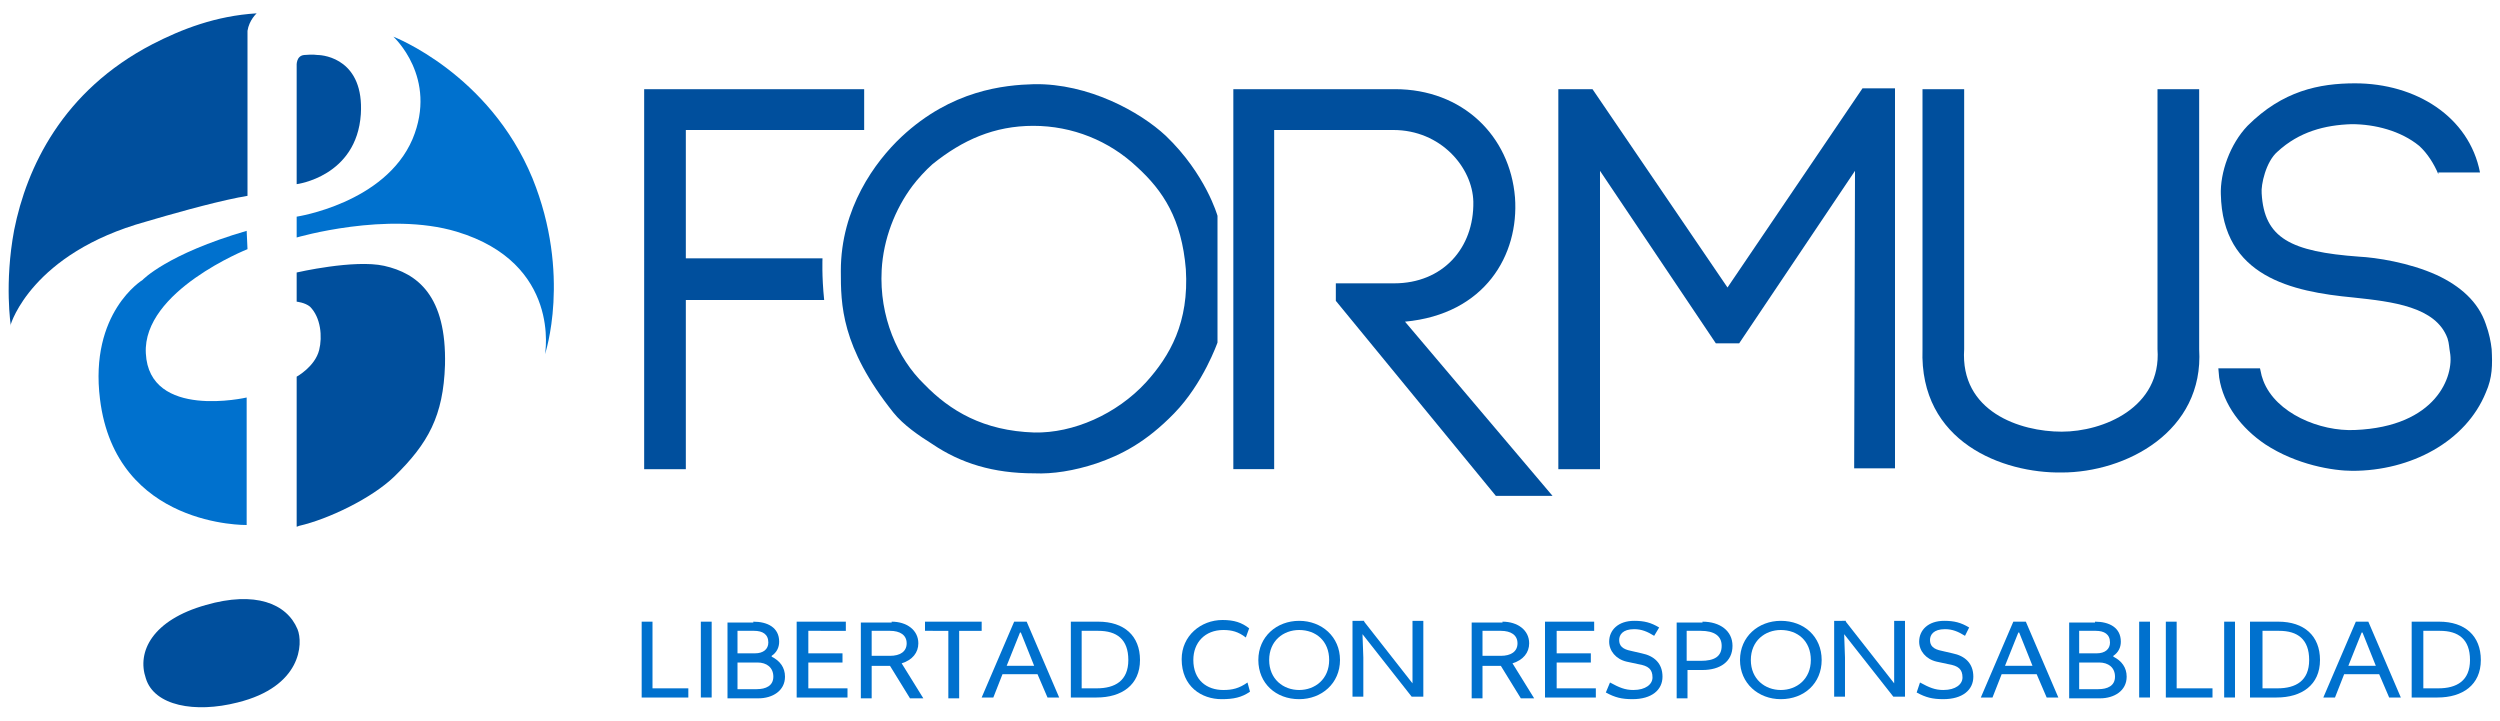<?xml version="1.0" encoding="utf-8"?>
<!-- Generator: Adobe Illustrator 27.6.1, SVG Export Plug-In . SVG Version: 6.00 Build 0)  -->
<svg version="1.1" id="Layer_1" xmlns="http://www.w3.org/2000/svg" xmlns:xlink="http://www.w3.org/1999/xlink" x="0px" y="0px"
	 viewBox="0 0 300 86.5" style="enable-background:new 0 0 300 86.5;" xml:space="preserve">
<style type="text/css">
	.st0{fill:#004F9D;}
	.st1{fill:#0071CE;}
</style>
<g>
	<g>
		<path class="st0" d="M82.3,56.3h-5V10.7h26.4v4.9H82.3V31h16.4c0,0-0.1,2.1,0.2,5c0,0,0,0,0,0l0,0H82.3V56.3z"/>
		<path class="st0" d="M108.2,16.4c6-5.6,12.3-6.2,15.9-6.3c6.5-0.1,12.7,3.3,15.8,6.2c4.8,4.6,6.2,9.6,6.2,9.6v6.5v8.7l0,0
			c0,0-1.7,4.9-5.2,8.5c-3.4,3.5-6.4,5-9.3,6c-2.7,0.9-5.3,1.3-7.5,1.2c-4.9,0-8.8-1.2-12.2-3.5c-1.6-1-3.5-2.3-4.7-3.8
			c-6.3-7.9-6.3-13-6.3-17C100.9,25,105,19.4,108.2,16.4z M136.4,20c-3.3-3.1-7.7-4.9-12.4-4.9c-4.7,0-8.5,1.7-12.1,4.6
			c-0.8,0.7-1.8,1.8-2.4,2.6c-2.1,2.8-3.5,6.4-3.7,10.1c-0.3,5.6,1.9,10.6,5.1,13.7c3.1,3.2,7.1,5.6,13.2,5.8
			c4.7,0.1,9.9-2.2,13.4-6c2.9-3.2,5.2-7.2,4.8-13.6C141.8,26.3,139.6,22.9,136.4,20z"/>
		<path class="st0" d="M160.1,34h7.2c5.8,0,9.6-4.2,9.5-9.8c-0.1-4.1-3.9-8.6-9.6-8.6h-14.3v40.7h-4.9V10.7h19.4
			c8.1,0,13.8,5.6,14.4,13c0.5,6.9-3.6,14-13.2,14.9l17.7,20.9h-6.8l-19.2-23.4V34z"/>
		<path class="st0" d="M191.9,56.3H187V10.7h4.1l16.2,23.8l16.2-23.9l3.9,0v45.6h-4.9l0.1-35.7l-13.9,20.7h-2.8l-13.9-20.7V56.3z"/>
		<path class="st0" d="M230.7,41.9V10.7l5,0v31.2c-0.5,7.5,6.7,9.9,11.7,9.9c5,0,12-2.9,11.5-9.9V10.7h5v31.2
			c0.6,9.9-8.8,14.8-16.5,14.8C240.4,56.8,230.3,53.1,230.7,41.9z"/>
		<path class="st0" d="M292.6,20.9c-0.5-1.2-1.3-2.5-2.3-3.4c-2.2-1.8-5.3-2.6-8.1-2.6c-3.2,0.1-6.3,0.9-8.9,3.3c-1.4,1.2-2,4-1.9,5
			c0.3,5.4,3.5,7,11.7,7.6c2,0.1,6,0.7,9.3,2.2c2.8,1.3,5,3.2,5.9,5.9c0.4,1.1,0.6,2.1,0.7,3c0.1,1.9,0.1,3.4-0.7,5.2
			c-2.4,5.9-9,9.4-16,9.4c-2.3,0-6.7-0.7-10.5-3.2c-2.8-1.9-5-4.7-5.5-8l-0.1-1.1h5l0.2,0.9l0.2,0.6c1.5,3.9,6.8,6.1,11,5.9
			c9.8-0.4,11.9-6.5,11.4-9.3c-0.1-0.5-0.1-1.1-0.3-1.7c-1.4-3.8-6.6-4.4-11.3-4.9c-7.4-0.7-15.7-2.5-15.9-12.4v0.1
			c-0.1-2.7,1.1-6.1,3.2-8.3c4.2-4.2,8.6-5.1,12.9-5.1c7.3,0,13.7,4,15,10.7H292.6z"/>
	</g>
	<g>
		<g>
			<g>
				<path class="st1" d="M82.6,82.6v1.1H77v-9.1h1.3v8H82.6z"/>
				<path class="st1" d="M85.4,74.6v9.1h-1.3v-9.1H85.4z"/>
				<path class="st1" d="M90.4,74.6c1.7,0,3.1,0.7,3.1,2.4c0,0.7-0.3,1.3-0.9,1.7v0.1c1,0.5,1.6,1.3,1.6,2.4c0,1.7-1.5,2.6-3.2,2.6
					h-3.7v-9.1H90.4z M88.5,78.4h2.1c1,0,1.6-0.5,1.6-1.3c0-1-0.7-1.4-1.7-1.4h-2V78.4z M88.5,82.7h2.3c1.1,0,2-0.4,2-1.5
					c0-1.1-0.8-1.7-1.9-1.7h-2.4V82.7z"/>
				<path class="st1" d="M95.6,74.6h5.9v1.1H97v2.7h4.1v1.1H97v3.1h4.7v1.1h-6.1V74.6z"/>
				<path class="st1" d="M107,74.6c1.8,0,3.2,1,3.2,2.6c0,1.1-0.7,2-2,2.4l2.6,4.2h-1.6l-2.4-3.9h-2.2v3.9h-1.3v-9.1H107z
					 M104.6,78.7h2.2c1.2,0,2-0.5,2-1.5c0-1-0.8-1.5-2-1.5h-2.2V78.7z"/>
				<path class="st1" d="M111,74.6h6.8v1.1h-2.7v8.1h-1.3v-8.1H111V74.6z"/>
				<path class="st1" d="M123.2,74.6l3.9,9.1h-1.4l-1.2-2.8h-4.2l-1.1,2.8h-1.4l3.9-9.1H123.2z M120.8,79.9h3.3l-1.6-4h-0.1
					L120.8,79.9z"/>
				<path class="st1" d="M131.8,74.6c3.1,0,5,1.7,5,4.6c0,3-2.2,4.5-5.2,4.5h-3.1v-9.1H131.8z M129.7,82.6h1.9
					c2.2,0,3.8-0.9,3.8-3.4c0-2.5-1.4-3.5-3.6-3.5h-2V82.6z"/>
				<path class="st1" d="M149.5,76.5c-0.9-0.7-1.7-0.9-2.7-0.9c-2.2,0-3.6,1.5-3.6,3.6c0,2.4,1.6,3.6,3.6,3.6c1.1,0,1.9-0.2,2.9-0.9
					L150,83c-1,0.7-2,0.9-3.4,0.9c-2.4,0-4.8-1.5-4.8-4.8c0-2.8,2.3-4.7,4.9-4.7c1.4,0,2.3,0.3,3.2,1L149.5,76.5z"/>
				<path class="st1" d="M155.9,83.9c-2.8,0-4.9-1.9-4.9-4.7c0-2.8,2.2-4.7,4.9-4.7c2.7,0,4.9,1.9,4.9,4.7
					C160.8,82,158.6,83.9,155.9,83.9z M155.9,82.8c1.9,0,3.6-1.3,3.6-3.6c0-2.3-1.6-3.6-3.6-3.6c-1.9,0-3.6,1.3-3.6,3.6
					C152.3,81.5,154,82.8,155.9,82.8z"/>
				<path class="st1" d="M163.7,74.6l5.8,7.4l0-2.4v-5.1h1.3v9.1h-1.4l-5.9-7.5l0.1,2.8v4.7h-1.3v-9.1H163.7z"/>
				<path class="st1" d="M180.3,74.6c1.8,0,3.2,1,3.2,2.6c0,1.1-0.7,2-2,2.4l2.6,4.2h-1.6l-2.4-3.9h-2.2v3.9h-1.3v-9.1H180.3z
					 M177.9,78.7h2.2c1.2,0,2-0.5,2-1.5c0-1-0.8-1.5-2-1.5h-2.2V78.7z"/>
				<path class="st1" d="M185.4,74.6h5.9v1.1h-4.5v2.7h4.1v1.1h-4.1v3.1h4.7v1.1h-6.1V74.6z"/>
				<path class="st1" d="M198.5,76.3c-0.8-0.5-1.5-0.8-2.4-0.8c-1.4,0-1.8,0.7-1.8,1.3c0,0.7,0.4,1.1,1.4,1.3l1.3,0.3
					c1.5,0.3,2.5,1.2,2.5,2.8c0,1.6-1.3,2.7-3.6,2.7c-1.3,0-2.1-0.2-3.2-0.8l0.5-1.2c1.1,0.6,1.8,0.9,2.8,0.9c1.5,0,2.3-0.7,2.3-1.5
					c0-1-0.5-1.4-1.7-1.6l-1.4-0.3c-1.3-0.3-2.1-1.3-2.1-2.4c0-1.4,1.1-2.5,3-2.5c1.2,0,2,0.2,3,0.8L198.5,76.3z"/>
				<path class="st1" d="M204.3,74.6c2.1,0,3.6,1.1,3.6,2.9c0,1.9-1.5,2.9-3.6,2.9h-1.8v3.4h-1.3v-9.1H204.3z M202.4,79.3h1.7
					c1.6,0,2.5-0.5,2.5-1.8c0-1.2-0.9-1.8-2.5-1.8h-1.7V79.3z"/>
				<path class="st1" d="M213.7,83.9c-2.7,0-4.9-1.9-4.9-4.7c0-2.8,2.2-4.7,4.9-4.7c2.8,0,4.9,1.9,4.9,4.7
					C218.6,82,216.5,83.9,213.7,83.9z M213.7,82.8c1.9,0,3.6-1.3,3.6-3.6c0-2.3-1.6-3.6-3.6-3.6c-1.9,0-3.6,1.3-3.6,3.6
					C210.1,81.5,211.8,82.8,213.7,82.8z"/>
				<path class="st1" d="M221.5,74.6l5.8,7.4l0-2.4v-5.1h1.3v9.1h-1.4l-5.9-7.5l0.1,2.8v4.7h-1.3v-9.1H221.5z"/>
				<path class="st1" d="M235.8,76.3c-0.8-0.5-1.5-0.8-2.4-0.8c-1.4,0-1.8,0.7-1.8,1.3c0,0.7,0.4,1.1,1.4,1.3l1.3,0.3
					c1.5,0.3,2.5,1.2,2.5,2.8c0,1.6-1.3,2.7-3.6,2.7c-1.3,0-2.1-0.2-3.2-0.8l0.4-1.2c1.1,0.6,1.8,0.9,2.8,0.9c1.5,0,2.3-0.7,2.3-1.5
					c0-1-0.5-1.4-1.7-1.6l-1.4-0.3c-1.3-0.3-2.1-1.3-2.1-2.4c0-1.4,1.1-2.5,3-2.5c1.2,0,2,0.2,3,0.8L235.8,76.3z"/>
				<path class="st1" d="M243.1,74.6l3.9,9.1h-1.4l-1.2-2.8h-4.2l-1.1,2.8h-1.4l3.9-9.1H243.1z M240.6,79.9h3.3l-1.6-4h-0.1
					L240.6,79.9z"/>
				<path class="st1" d="M251.4,74.6c1.7,0,3.1,0.7,3.1,2.4c0,0.7-0.3,1.3-0.9,1.7v0.1c1,0.5,1.6,1.3,1.6,2.4c0,1.7-1.5,2.6-3.2,2.6
					h-3.7v-9.1H251.4z M249.5,78.4h2.1c1,0,1.6-0.5,1.6-1.3c0-1-0.7-1.4-1.7-1.4h-2V78.4z M249.5,82.7h2.3c1.1,0,2-0.4,2-1.5
					c0-1.1-0.8-1.7-1.9-1.7h-2.4V82.7z"/>
				<path class="st1" d="M258,74.6v9.1h-1.3v-9.1H258z"/>
				<path class="st1" d="M265.5,82.6v1.1h-5.6v-9.1h1.3v8H265.5z"/>
				<path class="st1" d="M268.2,74.6v9.1h-1.3v-9.1H268.2z"/>
				<path class="st1" d="M273.4,74.6c3.1,0,5,1.7,5,4.6c0,3-2.2,4.5-5.2,4.5H270v-9.1H273.4z M271.4,82.6h1.9c2.2,0,3.8-0.9,3.8-3.4
					c0-2.5-1.4-3.5-3.6-3.5h-2V82.6z"/>
				<path class="st1" d="M284.2,74.6l3.9,9.1h-1.4l-1.2-2.8h-4.2l-1.1,2.8h-1.4l3.9-9.1H284.2z M281.8,79.9h3.3l-1.6-4h-0.1
					L281.8,79.9z"/>
				<path class="st1" d="M292.7,74.6c3.1,0,5,1.7,5,4.6c0,3-2.2,4.5-5.2,4.5h-3.1v-9.1H292.7z M290.7,82.6h1.9
					c2.2,0,3.8-0.9,3.8-3.4c0-2.5-1.4-3.5-3.6-3.5h-2V82.6z"/>
			</g>
		</g>
		<g>
			<g>
				<g>
					<g>
						<path class="st0" d="M1.3,39.1c0,0-0.8-5.1,0.4-11.5c1.5-7.5,5.8-16.7,16.6-22.3c3.5-1.8,7.6-3.4,12.5-3.7
							c0,0-0.9,0.8-1.1,2.1l0,19.8c0,0-1,0.2-1.1,0.2c-3.5,0.7-8.4,2.1-11.1,2.9C3.8,30.4,1.3,38.9,1.3,38.9L1.3,39.1z"/>
						<path class="st0" d="M35.6,7.9l0,14.2c0,0,7.2-0.9,7.7-8.4c0.4-6.5-4.3-7.1-5.2-7.1c-0.6-0.1-1.4,0-1.6,0
							C35.5,6.7,35.6,7.9,35.6,7.9z"/>
						<path class="st1" d="M47.2,4.4c0,0,11.5,4.4,16.7,17c4.7,11.6,1.5,21.1,1.5,21.1s2-10.9-10.6-14.7c-8.3-2.5-19.2,0.7-19.2,0.7
							V26c0,0,10.6-1.6,13.9-9.3C52.6,9.3,47.2,4.4,47.2,4.4z"/>
					</g>
					<path class="st0" d="M35.6,32.7c0,0,6.9-1.6,10.5-0.8c4,0.9,7.5,3.6,7.3,11.9c-0.2,6.1-2,9.4-6.1,13.4
						c-2.7,2.6-7.9,5.1-11.4,5.9c-0.2,0.1-0.3,0.1-0.3,0.1V45.2c0,0,2.2-1.2,2.7-3.2c0.4-1.6,0.2-3.9-1.1-5.2
						c-0.6-0.5-1.6-0.6-1.6-0.6V32.7z"/>
				</g>
				<path class="st1" d="M29.6,27.7C29.6,27.7,29.7,27.7,29.6,27.7l0.1,2.2c0,0-12.6,5-12.2,12.5c0.4,8,12.1,5.3,12.1,5.3v15.3
					c0,0-15.7,0.3-17.6-15.1c-1.3-10.4,5.1-14.3,5.1-14.3S20,30.5,29.6,27.7z"/>
			</g>
			<path class="st0" d="M35.7,75.5c0.7,1.7,0.5,6.9-7.2,8.8c-5.1,1.3-10,0.4-11-2.9c-1.1-3.2,0.8-7,7.2-8.8
				C30.6,70.9,34.4,72.4,35.7,75.5z"/>
		</g>
	</g>
</g>
</svg>
